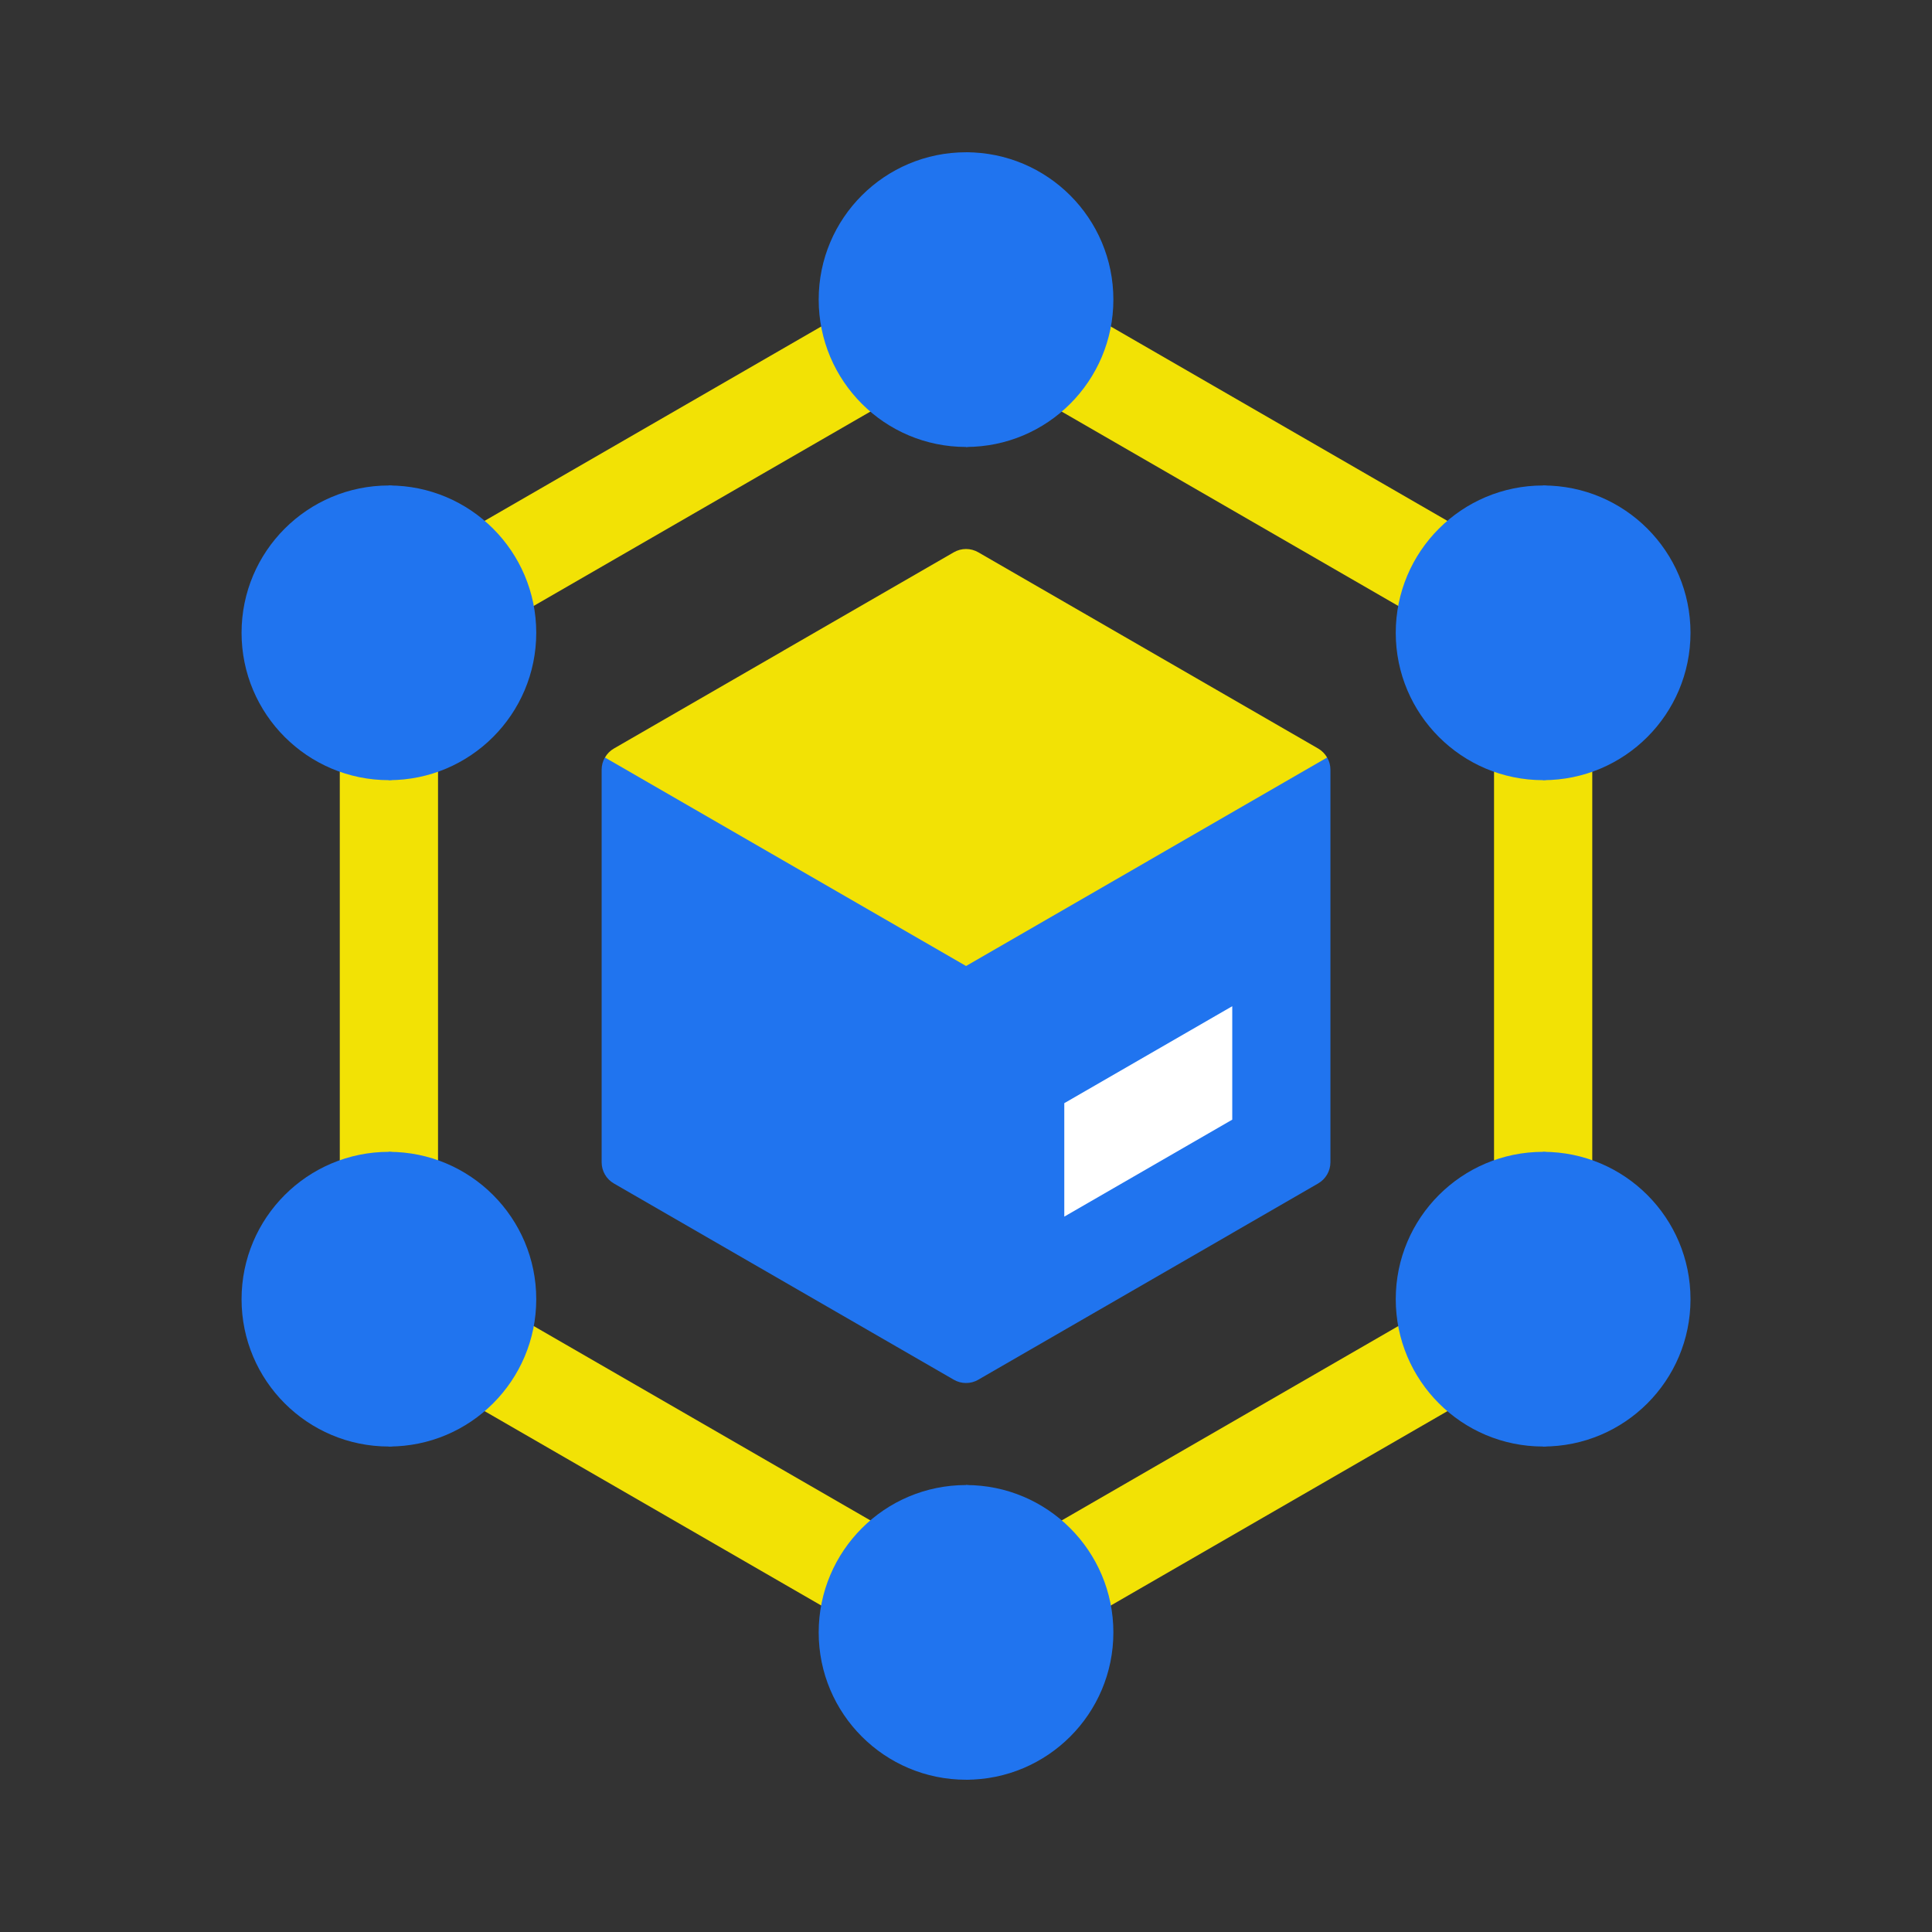 <svg width="32" height="32" viewBox="0 0 32 32" fill="none" xmlns="http://www.w3.org/2000/svg">
<rect x="0" y="0" width="32" height="32" fill="#333333" stroke="none"/>
<path d="M24.746 11.932H26.373V20.068H24.746V11.932Z" fill="#F2E205"/>
<path d="M16.85 6.393L17.663 4.984L24.709 9.052L23.895 10.461L16.85 6.393Z" fill="#F2E205"/>
<path d="M8.105 10.46L7.292 9.051L14.338 4.983L15.151 6.393L8.105 10.46Z" fill="#F2E205"/>
<path d="M7.255 20.068H5.628V11.932H7.255V20.068Z" fill="#F2E205"/>
<path d="M15.151 25.607L14.338 27.017L7.292 22.949L8.106 21.54L15.151 25.607Z" fill="#F2E205"/>
<path d="M23.896 21.539L24.71 22.948L17.664 27.016L16.851 25.607L23.896 21.539Z" fill="#F2E205"/>
<path d="M16 2.522V7.403C17.348 7.403 18.441 6.31 18.441 4.962C18.441 3.614 17.348 2.522 16 2.522Z" fill="#2074EF"/>
<path d="M16.815 4.962C16.815 3.614 16.451 2.522 16.001 2.522C14.653 2.522 13.56 3.614 13.56 4.962C13.56 6.31 14.653 7.403 16.001 7.403C16.451 7.403 16.815 6.31 16.815 4.962Z" fill="#2074EF"/>
<path d="M6.441 8.041V12.922C7.789 12.922 8.882 11.829 8.882 10.481C8.882 9.133 7.789 8.041 6.441 8.041Z" fill="#2074EF"/>
<path d="M7.255 10.481C7.255 9.133 6.891 8.041 6.442 8.041C5.094 8.041 4.001 9.133 4.001 10.481C4.001 11.829 5.094 12.922 6.442 12.922C6.891 12.922 7.255 11.829 7.255 10.481Z" fill="#2074EF"/>
<path d="M25.56 8.041V12.922C26.908 12.922 28 11.829 28 10.481C28 9.133 26.908 8.041 25.56 8.041Z" fill="#2074EF"/>
<path d="M26.372 10.481C26.372 9.133 26.008 8.041 25.559 8.041C24.211 8.041 23.118 9.133 23.118 10.481C23.118 11.829 24.211 12.922 25.559 12.922C26.008 12.922 26.372 11.829 26.372 10.481Z" fill="#2074EF"/>
<path d="M25.56 19.078V23.959C26.908 23.959 28 22.867 28 21.519C28 20.171 26.908 19.078 25.56 19.078Z" fill="#2074EF"/>
<path d="M26.372 21.519C26.372 20.171 26.008 19.078 25.559 19.078C24.211 19.078 23.118 20.171 23.118 21.519C23.118 22.867 24.211 23.959 25.559 23.959C26.008 23.959 26.372 22.867 26.372 21.519Z" fill="#2074EF"/>
<path d="M6.441 19.078V23.959C7.789 23.959 8.882 22.867 8.882 21.519C8.882 20.171 7.789 19.078 6.441 19.078Z" fill="#2074EF"/>
<path d="M7.255 21.519C7.255 20.171 6.891 19.078 6.442 19.078C5.094 19.078 4.001 20.171 4.001 21.519C4.001 22.867 5.094 23.959 6.442 23.959C6.891 23.959 7.255 22.867 7.255 21.519Z" fill="#2074EF"/>
<path d="M16 24.597V29.478C17.348 29.478 18.441 28.386 18.441 27.038C18.441 25.69 17.348 24.597 16 24.597Z" fill="#2074EF"/>
<path d="M16.815 27.038C16.815 25.69 16.451 24.597 16.001 24.597C14.653 24.597 13.56 25.69 13.56 27.038C13.56 28.386 14.653 29.478 16.001 29.478C16.451 29.478 16.815 28.386 16.815 27.038Z" fill="#2074EF"/>
<path d="M10.019 12.547C9.984 12.607 9.965 12.677 9.965 12.75V19.25C9.965 19.395 10.042 19.53 10.168 19.602L15.797 22.852C15.86 22.889 15.93 22.907 16 22.907L20.409 12.515L10.019 12.547Z" fill="#2074EF"/>
<path d="M21.982 12.547L16 12.515L20.409 20.424L21.832 19.602C21.958 19.53 22.036 19.395 22.036 19.25V12.75C22.036 12.677 22.017 12.607 21.982 12.547Z" fill="#2074EF"/>
<path d="M20.41 13.455L16.001 12.515V22.907C16.071 22.907 16.142 22.889 16.204 22.852L20.41 20.424V18.545L19.596 17.606L20.41 16.666V13.455Z" fill="#2074EF"/>
<path d="M20.41 16.666L17.628 18.272V20.151L20.41 18.545V16.666Z" fill="white"/>
<path d="M21.833 12.398L16.204 9.148C16.078 9.075 15.923 9.075 15.797 9.148L12.982 10.773L13.796 14.258H19.018L21.981 12.547C21.946 12.486 21.895 12.434 21.833 12.398Z" fill="#F2E205"/>
<path d="M12.983 10.773L10.168 12.398C10.105 12.434 10.055 12.486 10.02 12.547L16.001 16L19.019 14.258L12.983 10.773Z" fill="#F2E205"/>
</svg>
